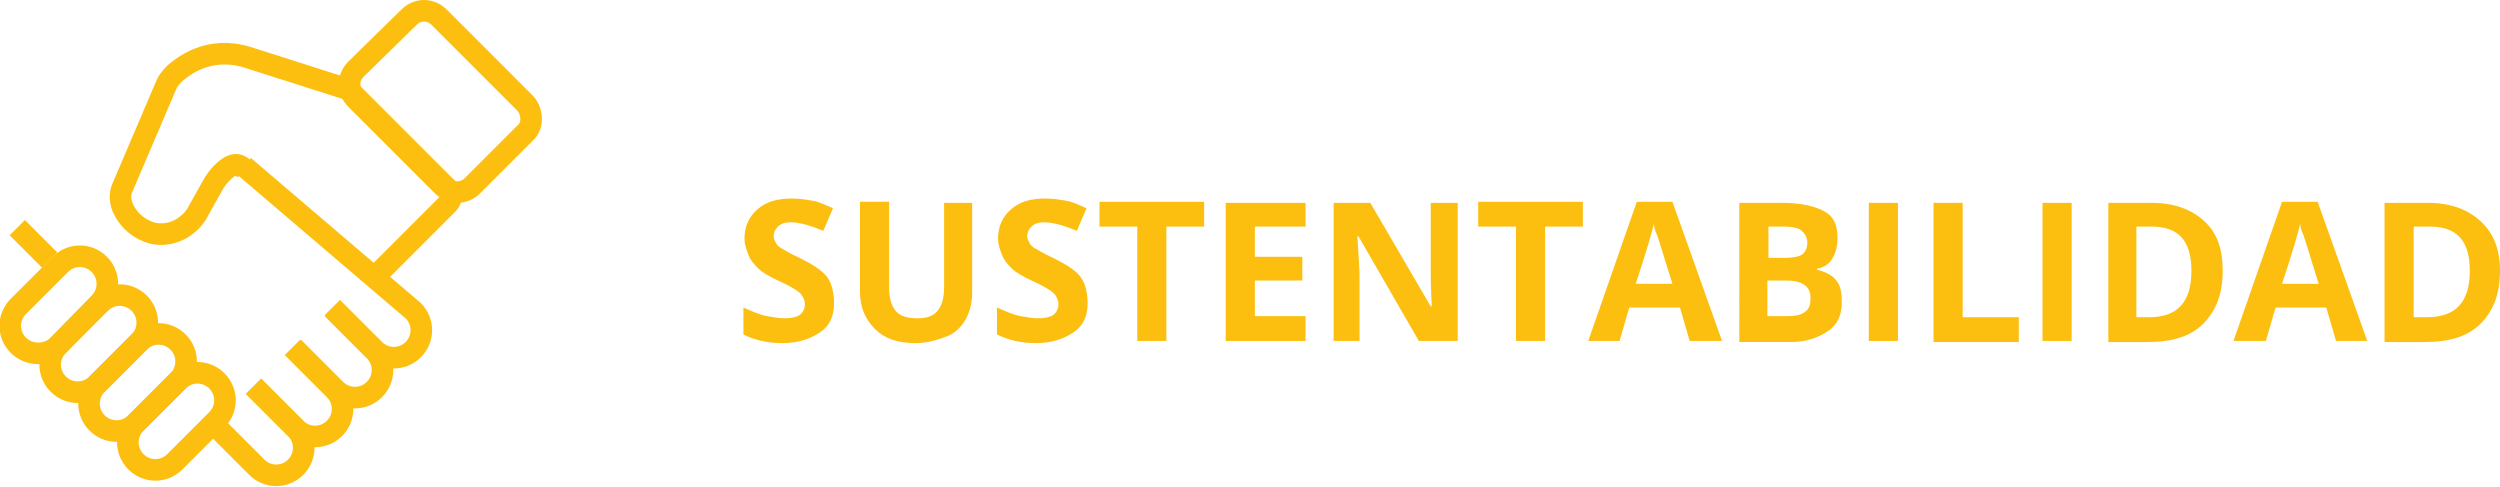 <svg xmlns="http://www.w3.org/2000/svg" width="231.7" height="45.1" viewBox="0 0 231.7 45.1"><style>.st0{fill:none;stroke:#FCBF10;stroke-width:2;stroke-miterlimit:10;} .st1{fill:#FCBF10;}</style><path id="XMLID_102_" class="st0" d="M35.2 25.2l6.3-6.3c.4-.4.4-1 0-1.4l-9.1-9.1c-.1-.1-.3-.2-.4-.2l-9.1-2.9c-3.6-1.1-6 .9-6.7 1.5-.4.4-.7.8-.8 1.1l-4.1 9.6c-.2.5-.2 1.3.2 2 .5 1 1.5 1.8 2.6 2.1 1.3.3 2.6-.1 3.6-1.1.3-.3.5-.6.6-.8l1.4-2.5c.2-.4.6-.9.9-1.2 1.2-1.2 1.7-.6 2-.4m9.8-7.2"/><path id="XMLID_99_" class="st0" d="M48.7 9.6l-8-8c-.8-.8-2-.8-2.8 0L33 6.4c-.8.8-.8 2 0 2.8l8 8c.8.8 2 .8 2.8 0l4.9-4.9c.7-.6.7-1.9 0-2.7zm-4.3 2.8"/><path id="XMLID_98_" class="st0" d="M1.7 32c-1-1-1-2.6 0-3.6l3.9-3.9c1-1 2.6-1 3.6 0s1 2.6 0 3.6L5.4 32c-1 1-2.7 1-3.7 0z"/><path id="XMLID_97_" class="st0" d="M5.4 35.6c-1-1-1-2.6 0-3.6l3.9-3.9c1-1 2.6-1 3.6 0s1 2.6 0 3.6L9 35.6c-1 1-2.6 1-3.6 0z"/><path id="XMLID_96_" class="st0" d="M9 39.2c-1-1-1-2.6 0-3.6l3.9-3.9c1-1 2.6-1 3.6 0s1 2.6 0 3.6l-3.9 3.9c-1 1-2.6 1-3.6 0z"/><path id="XMLID_95_" class="st0" d="M12.6 42.8c-1-1-1-2.6 0-3.6l3.9-3.9c1-1 2.6-1 3.6 0s1 2.6 0 3.6l-3.9 3.9c-1 1-2.6 1-3.6 0z"/><path id="XMLID_94_" class="st0" d="M23.5 35.8l3.9 3.9c1 1 1 2.6 0 3.6s-2.6 1-3.6 0l-3.9-3.9"/><path id="XMLID_93_" class="st0" d="M27.1 32.2l3.9 3.9c1 1 1 2.6 0 3.6s-2.6 1-3.6 0l-3.9-3.9"/><path id="XMLID_92_" class="st0" d="M30.8 28.6l3.9 3.9c1 1 1 2.6 0 3.6s-2.6 1-3.6 0l-3.9-3.9"/><path id="XMLID_91_" class="st0" d="M22.6 15.4l15.7 13.4c1 1 1 2.6 0 3.6s-2.6 1-3.6 0l-3.9-3.9"/><path id="XMLID_90_" class="st0" d="M1.6 21.1l3 3"/><g id="XMLID_15_"><g id="XMLID_17_"><path id="XMLID_52_" class="st1" d="M77.3 28.1c0 1.2-.4 2.1-1.3 2.7s-2 1-3.5 1c-1.4 0-2.6-.3-3.6-.8v-2.5c.9.4 1.6.7 2.2.8s1.1.2 1.6.2c.6 0 1.1-.1 1.4-.3s.5-.6.5-1c0-.3-.1-.5-.2-.7s-.3-.4-.6-.6-.8-.5-1.7-.9c-.8-.4-1.4-.7-1.8-1.1s-.7-.7-.9-1.2-.4-1-.4-1.6c0-1.1.4-2 1.2-2.7s1.8-1 3.2-1c.7 0 1.3.1 1.9.2s1.2.4 1.9.7l-.9 2.1c-.7-.3-1.3-.5-1.7-.6s-.9-.2-1.3-.2c-.5 0-.9.1-1.2.4s-.4.6-.4.9c0 .2.1.4.2.6s.3.4.5.5.8.5 1.7.9c1.2.6 2 1.1 2.5 1.7s.7 1.6.7 2.5z"/><path id="XMLID_50_" class="st1" d="M90.1 18.8v8.3c0 .9-.2 1.8-.6 2.5s-1 1.3-1.8 1.6-1.8.6-2.8.6c-1.7 0-2.9-.4-3.8-1.3s-1.4-2-1.4-3.5v-8.3h2.7v7.9c0 1 .2 1.7.6 2.2s1.1.7 2 .7c.9 0 1.5-.2 1.9-.7s.6-1.2.6-2.2v-7.8h2.6z"/><path id="XMLID_48_" class="st1" d="M100.8 28.1c0 1.2-.4 2.1-1.3 2.7s-2 1-3.5 1c-1.4 0-2.6-.3-3.6-.8v-2.5c.9.4 1.6.7 2.2.8s1.1.2 1.6.2c.6 0 1.1-.1 1.4-.3s.5-.6.5-1c0-.3-.1-.5-.2-.7s-.3-.4-.6-.6-.8-.5-1.7-.9c-.8-.4-1.4-.7-1.8-1.1s-.7-.7-.9-1.2-.4-1-.4-1.6c0-1.1.4-2 1.2-2.7s1.8-1 3.2-1c.7 0 1.3.1 1.9.2s1.2.4 1.9.7l-.9 2.1c-.7-.3-1.3-.5-1.7-.6s-.9-.2-1.3-.2c-.5 0-.9.1-1.2.4s-.4.6-.4.9c0 .2.1.4.2.6s.3.4.5.5.8.5 1.7.9c1.2.6 2 1.1 2.5 1.7s.7 1.6.7 2.5z"/><path id="XMLID_46_" class="st1" d="M108.1 31.6h-2.7V21h-3.5v-2.3h9.7V21h-3.5v10.6z"/><path id="XMLID_44_" class="st1" d="M121 31.6h-7.4V18.8h7.4V21h-4.7v2.8h4.4V26h-4.4v3.3h4.7v2.3z"/><path id="XMLID_42_" class="st1" d="M135 31.6h-3.5l-5.6-9.7h-.1c.1 1.7.2 2.9.2 3.7v6h-2.4V18.8h3.4l5.6 9.6h.1c-.1-1.7-.1-2.9-.1-3.5v-6.1h2.5v12.8z"/><path id="XMLID_40_" class="st1" d="M143.2 31.6h-2.7V21H137v-2.3h9.7V21h-3.5v10.6z"/><path id="XMLID_37_" class="st1" d="M156.6 31.6l-.9-3.1H151l-.9 3.1h-2.9l4.5-12.9h3.3l4.6 12.9h-3zm-1.6-5.3c-.9-2.8-1.3-4.3-1.5-4.7s-.2-.7-.2-.9c-.2.8-.7 2.6-1.7 5.6h3.4z"/><path id="XMLID_33_" class="st1" d="M161.1 18.8h4c1.8 0 3.1.3 4 .8s1.2 1.3 1.2 2.5c0 .8-.2 1.4-.5 1.9s-.8.8-1.4.9v.1c.8.2 1.4.5 1.8 1s.5 1.2.5 2c0 1.2-.4 2.1-1.3 2.7s-2 1-3.4 1h-4.8V18.8zm2.7 5.1h1.6c.7 0 1.3-.1 1.6-.3s.5-.6.5-1.1c0-.5-.2-.8-.5-1.1s-1-.4-1.7-.4h-1.4v2.9zm0 2.1v3.3h1.8c.8 0 1.3-.1 1.7-.4s.5-.7.5-1.3c0-1.1-.8-1.6-2.3-1.6h-1.7z"/><path id="XMLID_31_" class="st1" d="M173.2 31.6V18.8h2.7v12.8h-2.7z"/><path id="XMLID_29_" class="st1" d="M179.2 31.6V18.8h2.7v10.6h5.2v2.3h-7.9z"/><path id="XMLID_27_" class="st1" d="M189.3 31.6V18.8h2.7v12.8h-2.7z"/><path id="XMLID_24_" class="st1" d="M206 25.1c0 2.1-.6 3.7-1.8 4.9s-2.9 1.7-5.2 1.7h-3.6V18.8h4c2.1 0 3.7.6 4.9 1.7s1.7 2.6 1.7 4.6zm-2.9 0c0-2.8-1.2-4.1-3.7-4.1H198v8.4h1.2c2.6 0 3.9-1.4 3.9-4.3z"/><path id="XMLID_21_" class="st1" d="M216.5 31.6l-.9-3.1h-4.7l-.9 3.1h-3l4.5-12.9h3.3l4.6 12.9h-2.9zm-1.6-5.3c-.9-2.8-1.3-4.3-1.5-4.7s-.2-.7-.2-.9c-.2.8-.7 2.6-1.7 5.6h3.4z"/><path id="XMLID_18_" class="st1" d="M231.7 25.1c0 2.1-.6 3.7-1.8 4.9s-2.9 1.7-5.2 1.7H221V18.8h4c2.1 0 3.7.6 4.9 1.7s1.8 2.6 1.8 4.6zm-2.8 0c0-2.8-1.2-4.1-3.7-4.1h-1.5v8.4h1.2c2.7 0 4-1.4 4-4.3z"/></g></g></svg>
